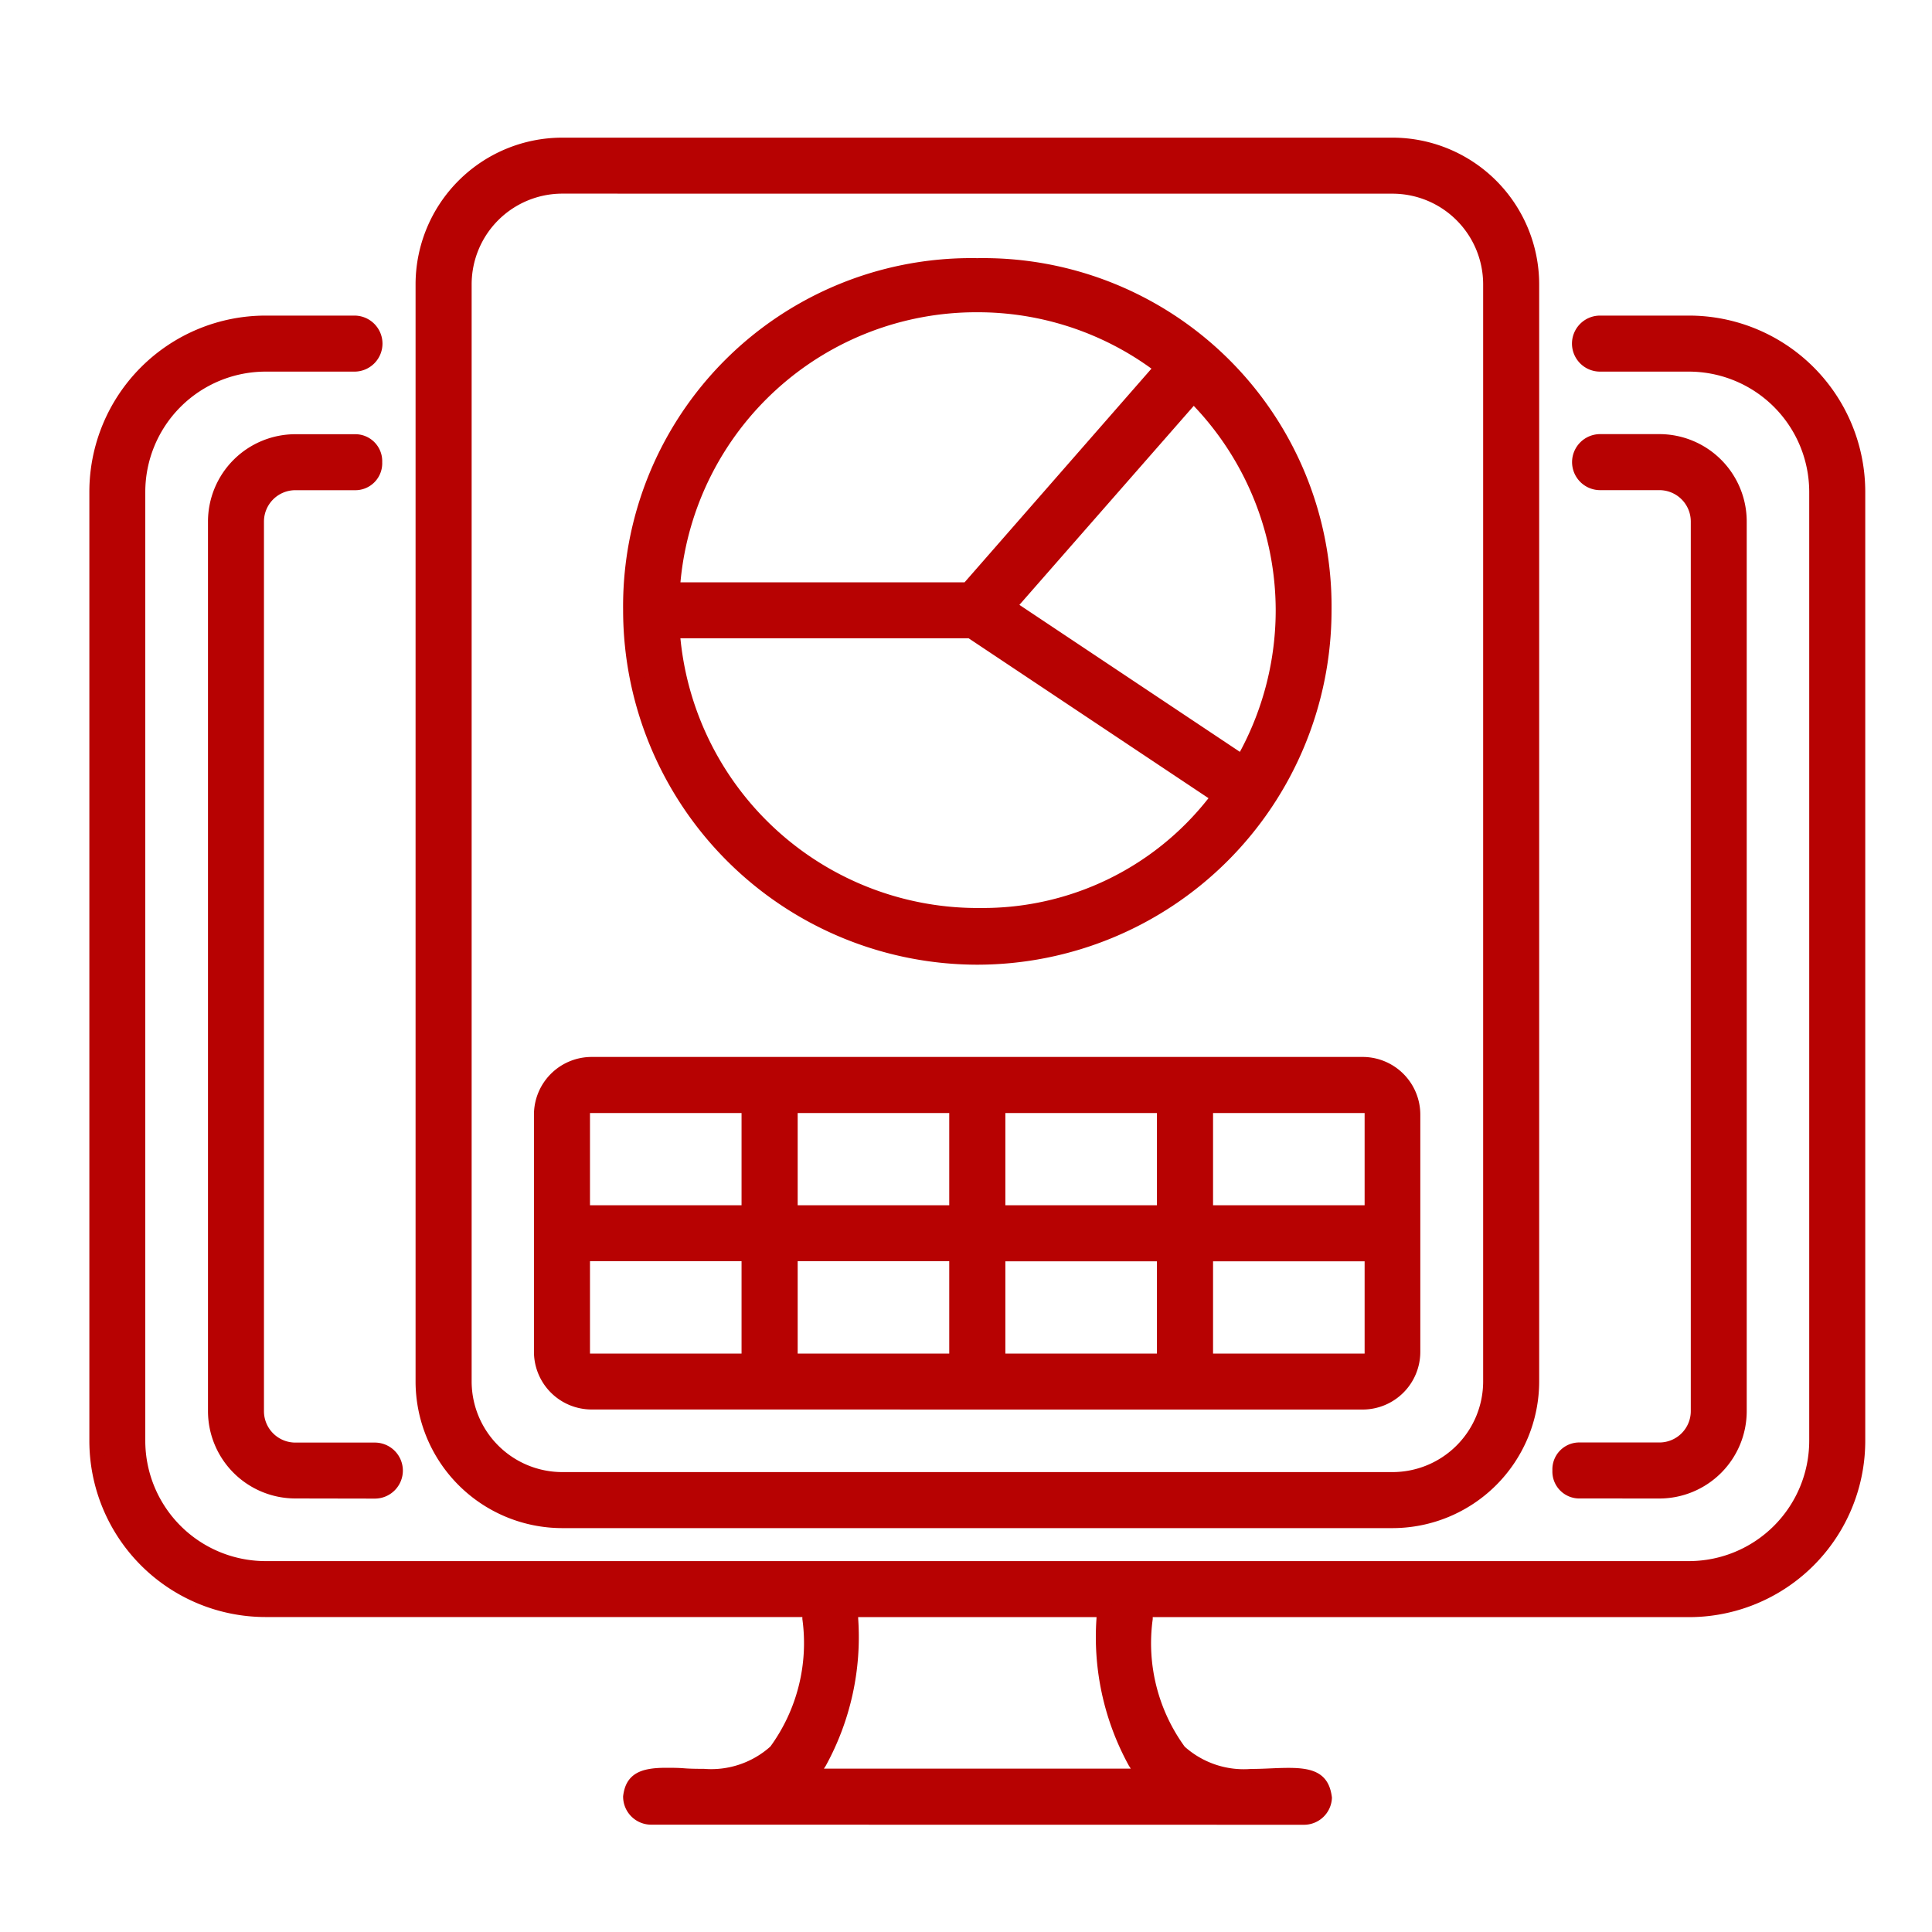 <svg xmlns="http://www.w3.org/2000/svg" xmlns:xlink="http://www.w3.org/1999/xlink" width="40" height="40" viewBox="0 0 40 40">
  <defs>
    <clipPath id="clip-financial-software-development-services">
      <rect width="40" height="40"/>
    </clipPath>
  </defs>
  <g id="financial-software-development-services" clip-path="url(#clip-financial-software-development-services)">
    <g id="Group_3144" data-name="Group 3144" transform="translate(75.839 1.723)">
      <path id="Path_1531" data-name="Path 1531" d="M-59.953,29.765a2.889,2.889,0,0,1-2.886-2.886V4.163a2.889,2.889,0,0,1,2.886-2.886h17.191a2.889,2.889,0,0,1,2.886,2.886V26.879a2.889,2.889,0,0,1-2.886,2.886Zm0-27.629a2.028,2.028,0,0,0-2.025,2.026V26.879a2.028,2.028,0,0,0,2.025,2.026h17.191a2.028,2.028,0,0,0,2.026-2.026V4.163a2.028,2.028,0,0,0-2.026-2.026Z" transform="translate(-4.246)" fill="#b70202" stroke="#b70202" stroke-width="0.3"/>
      <path id="Path_1532" data-name="Path 1532" d="M-48.656,19.668a7.192,7.192,0,0,1-7.183-7.183,7.057,7.057,0,0,1,7.183-7.145,7.06,7.06,0,0,1,7.184,7.153A7.19,7.19,0,0,1-48.656,19.668Zm-6.292-6.552a6.336,6.336,0,0,0,6.372,5.678,6.082,6.082,0,0,0,4.8-2.3l.127-.157-5.141-3.427h-6.181Zm6.938-.718,4.842,3.228.1-.179a6.322,6.322,0,0,0,.74-2.962,6.3,6.3,0,0,0-1.711-4.312l-.139-.149Zm-.647-6.238a6.3,6.3,0,0,0-6.291,5.691l-.02.2h6.117l4.023-4.6-.166-.118A6.269,6.269,0,0,0-48.656,6.16Z" transform="translate(-6.949 -1.568)" fill="#b70202" stroke="#b70202" stroke-width="0.3"/>
      <path id="Path_1533" data-name="Path 1533" d="M-57.8,39.276a1.045,1.045,0,0,1-1.044-1.044V33.321A1.045,1.045,0,0,1-57.8,32.277h15.963a1.045,1.045,0,0,1,1.044,1.044v4.912a1.045,1.045,0,0,1-1.044,1.044Zm-.184-.858h3.438V36.206h-3.438Zm8.6,0h3.438v-2.21h-3.438Zm-4.3,0h3.438V36.206h-3.438Zm8.6,0h3.438v-2.21h-3.438Zm0-3.07h3.438v-2.21h-3.438Zm-4.3,0h3.438v-2.21h-3.438Zm-4.3,0h3.438v-2.21h-3.438Zm-4.3,0h3.438v-2.21h-3.438Z" transform="translate(-5.79 -11.967)" fill="#b70202" stroke="#b70202" stroke-width="0.3"/>
      <path id="Path_1534" data-name="Path 1534" d="M-68.181,33.011a1.66,1.66,0,0,1-1.658-1.658V12.935a1.66,1.66,0,0,1,1.658-1.658h1.228a.408.408,0,0,1,.421.43.407.407,0,0,1-.422.429h-1.226a.8.8,0,0,0-.8.8V31.354a.8.8,0,0,0,.8.8h1.646a.431.431,0,0,1,.43.43.431.431,0,0,1-.43.43Z" transform="translate(-1.544 -3.86)" fill="#b70202" stroke="#b70202" stroke-width="0.3"/>
      <path id="Path_1535" data-name="Path 1535" d="M-24.082,33.011a.407.407,0,0,1-.421-.43.406.406,0,0,1,.422-.429h1.643a.8.8,0,0,0,.8-.8V12.935a.8.8,0,0,0-.8-.8h-1.228a.431.431,0,0,1-.43-.43.431.431,0,0,1,.43-.43h1.228a1.66,1.66,0,0,1,1.658,1.658V31.354a1.66,1.66,0,0,1-1.658,1.658Z" transform="translate(-19.045 -3.86)" fill="#b70202" stroke="#b70202" stroke-width="0.3"/>
      <path id="Path_1536" data-name="Path 1536" d="M-62.358,38.221a.431.431,0,0,1-.43-.43c.043-.333.224-.448.745-.448.113,0,.232,0,.355.01s.276.012.418.012a1.987,1.987,0,0,0,1.493-.511,3.791,3.791,0,0,0,.7-2.751l0-.181H-70.339a3.5,3.5,0,0,1-3.5-3.5V10.777a3.5,3.5,0,0,1,3.5-3.5H-68.5a.431.431,0,0,1,.43.43.431.431,0,0,1-.43.43h-1.842a2.643,2.643,0,0,0-2.639,2.64V30.424a2.643,2.643,0,0,0,2.639,2.64h29.471a2.643,2.643,0,0,0,2.64-2.64V10.777a2.643,2.643,0,0,0-2.64-2.64h-1.842a.431.431,0,0,1-.43-.43.431.431,0,0,1,.43-.43h1.842a3.5,3.5,0,0,1,3.5,3.5V30.424a3.5,3.5,0,0,1-3.5,3.5H-52.123l0,.181a3.791,3.791,0,0,0,.7,2.752,1.985,1.985,0,0,0,1.49.51c.141,0,.282-.006.417-.012s.242-.01.355-.01c.521,0,.7.115.748.471a.429.429,0,0,1-.432.407Zm4.137-4.107a5.383,5.383,0,0,1-.651,2.962l-.188.285h6.911l-.187-.285a5.375,5.375,0,0,1-.652-2.962l.007-.19h-5.246Z" transform="translate(0 -2.316)" fill="#b70202" stroke="#b70202" stroke-width="0.3"/>
    </g>
  </g>
</svg>

